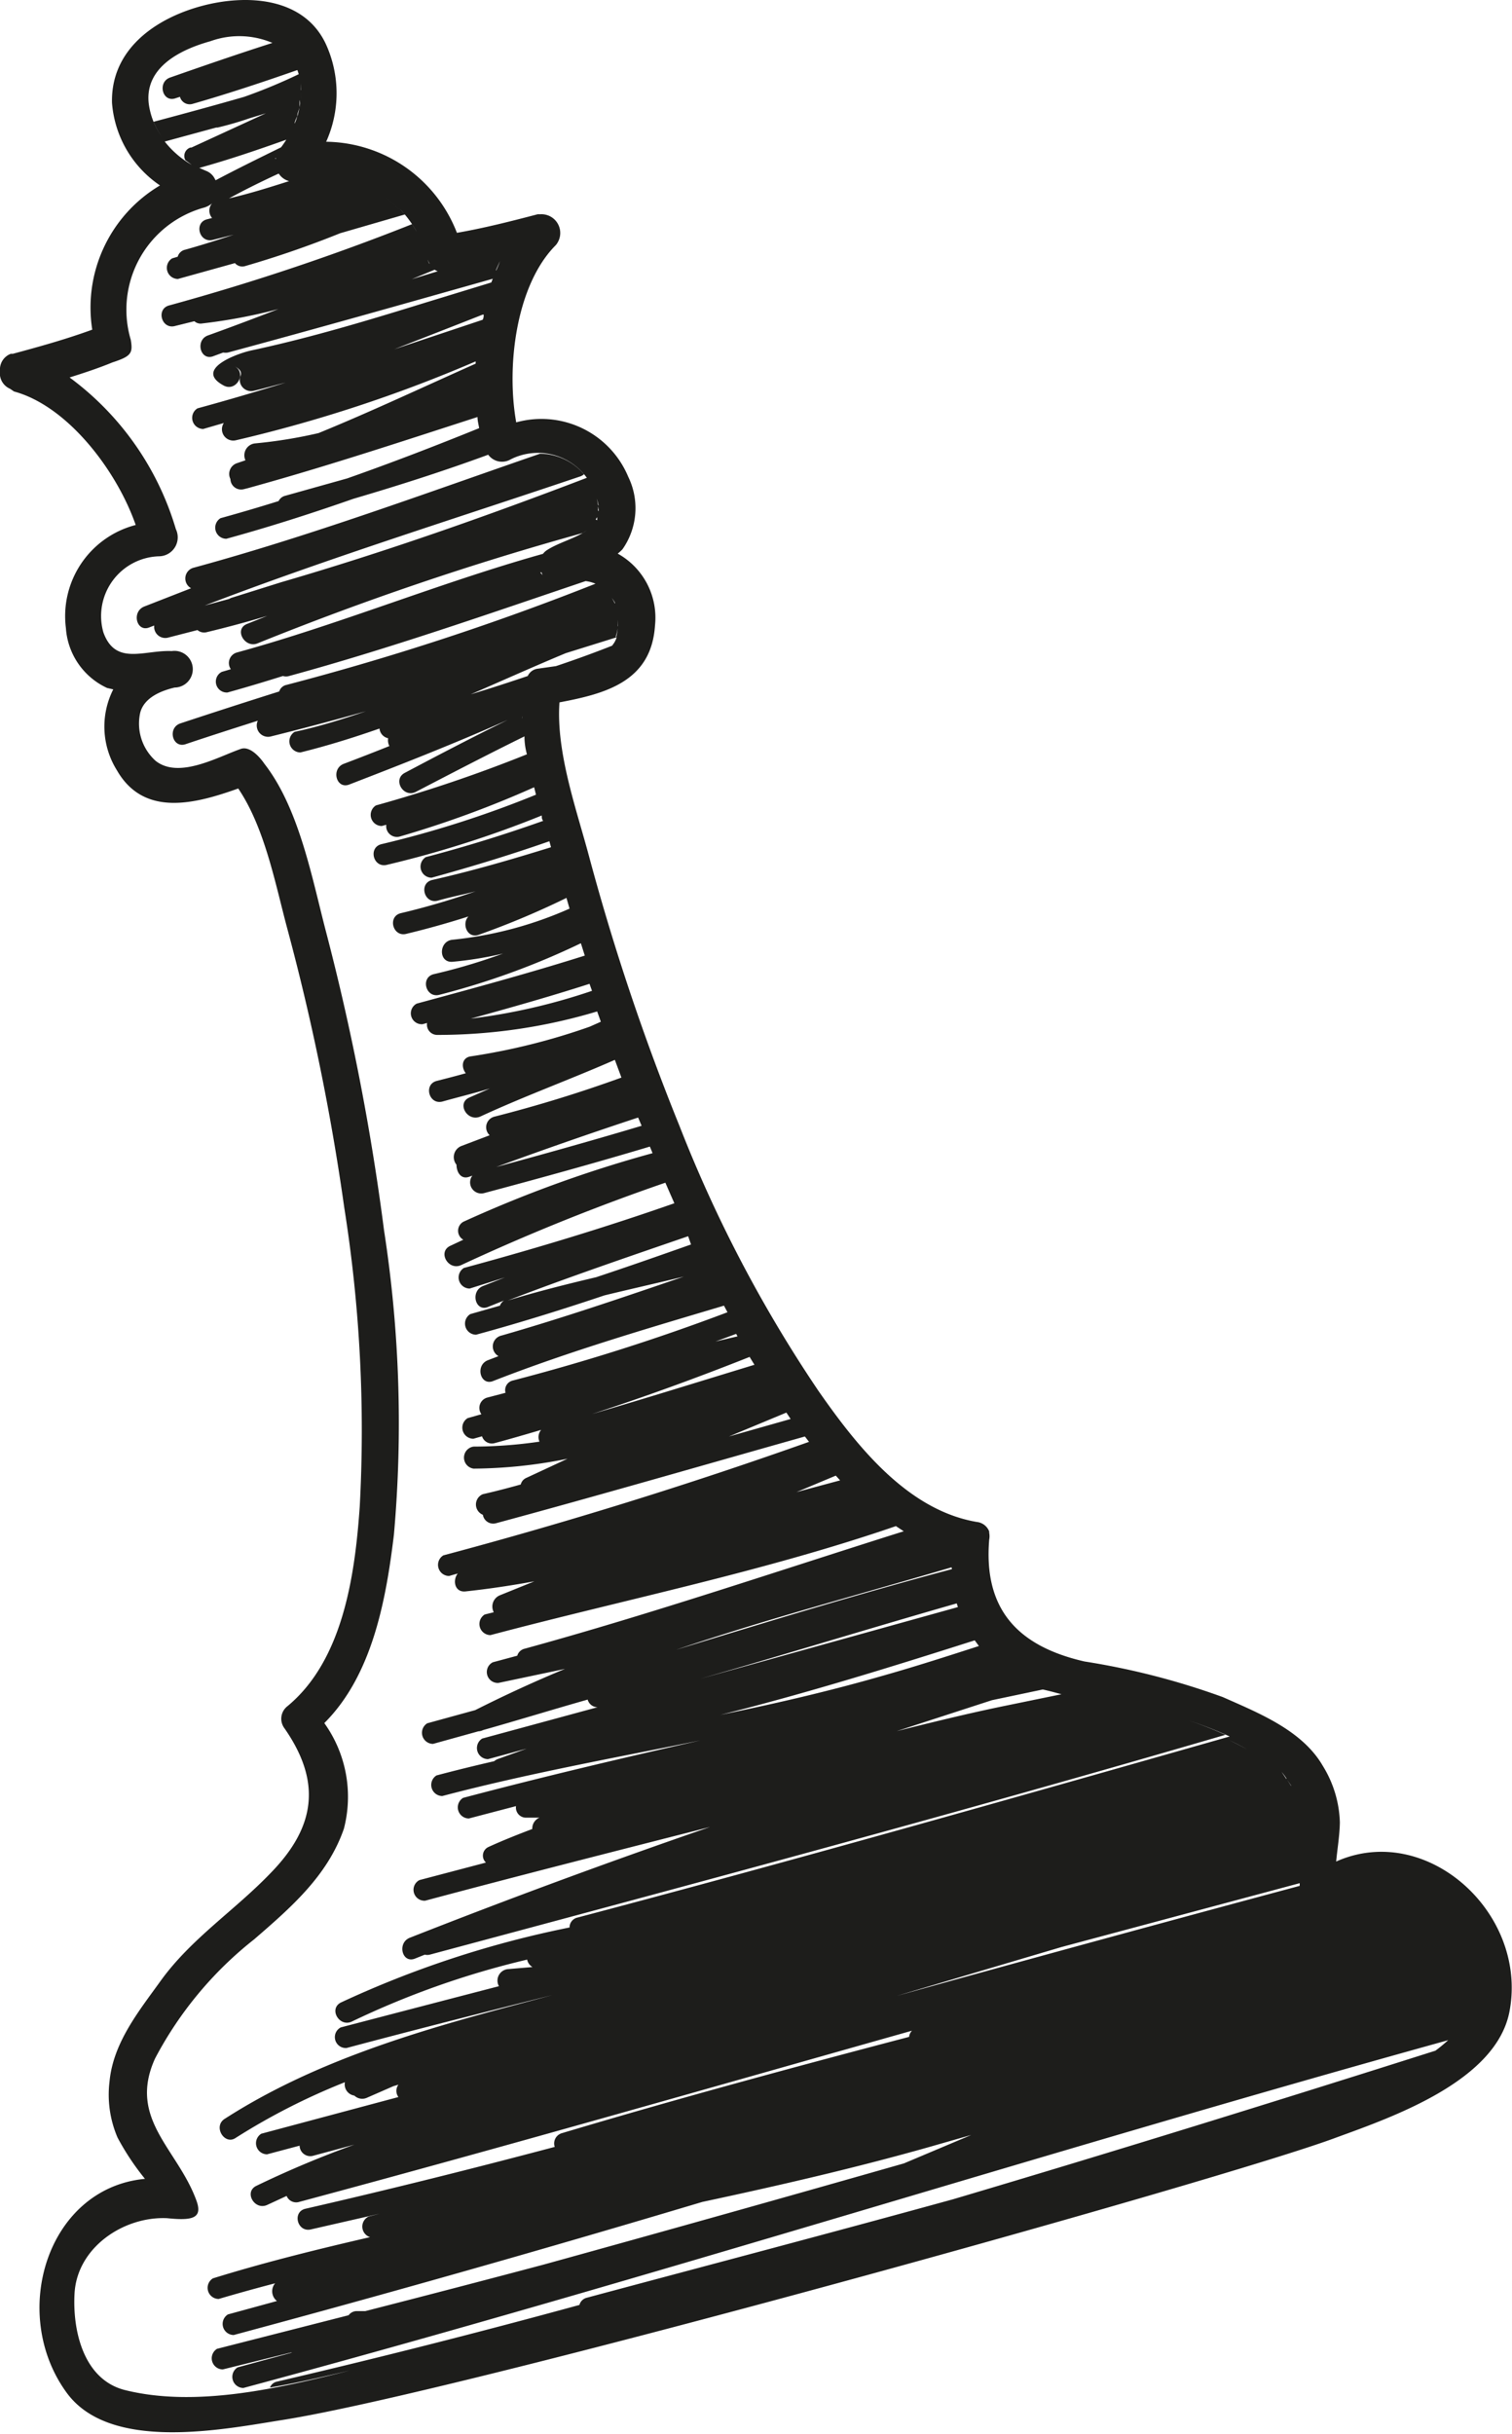 <?xml version="1.0" encoding="UTF-8"?> <svg xmlns="http://www.w3.org/2000/svg" viewBox="0 0 73.43 118.14"> <defs> <style>.cls-1{fill:none;}.cls-2{fill:#1d1d1b;}</style> </defs> <title>Ресурс 3</title> <g id="Слой_2" data-name="Слой 2"> <g id="Objects"> <path class="cls-1" d="M30,30.5a3,3,0,0,1-.08.41A3,3,0,0,0,30,30.5Z"></path> <path class="cls-1" d="M29,62c1.54-.51,3.08-1,4.61-1.59h0l-.19-.4c-2.92,1-5.85,2-8.72,3.12C26.12,62.68,27.55,62.32,29,62Z"></path> <path class="cls-1" d="M25.53,33.06v0Z"></path> <path class="cls-1" d="M25.48,33.26v0Z"></path> <path class="cls-1" d="M30,30.08a2.23,2.23,0,0,1,0,.31A2.23,2.23,0,0,0,30,30.08Z"></path> <path class="cls-1" d="M29.07,24.87A1.21,1.21,0,0,1,29,25,1.21,1.21,0,0,0,29.07,24.87Z"></path> <path class="cls-1" d="M29,24.24a1.9,1.9,0,0,1,.06.3A1.9,1.9,0,0,0,29,24.24Z"></path> <path class="cls-1" d="M29,25.25A1.56,1.56,0,0,0,29,25.1,1.56,1.56,0,0,1,29,25.25Z"></path> <path class="cls-1" d="M28.93,25.29l-.09.14Z"></path> <path class="cls-1" d="M27.73,32.24l-.74.12Z"></path> <path class="cls-1" d="M28.17,32.15a4.78,4.78,0,0,0,.72-.23A5,5,0,0,1,28.17,32.15Z"></path> <path class="cls-1" d="M24.06,56.63c2.36-.64,4.72-1.29,7.06-2L31,54.23h0Q27.49,55.38,24.06,56.63Z"></path> <path class="cls-1" d="M29.2,31.77l-.29.14Z"></path> <path class="cls-1" d="M27.8,32.23l.32-.07Z"></path> <path class="cls-1" d="M29.73,31.33a1.68,1.68,0,0,1-.5.42A1.64,1.64,0,0,0,29.73,31.33Z"></path> <path class="cls-1" d="M28.71,48.09l-.11-.34c-1.91.61-3.84,1.16-5.77,1.69A29.34,29.34,0,0,0,28.71,48.09Z"></path> <path class="cls-1" d="M27.46,31.69c-1.54.68-3.08,1.37-4.62,2,.93-.28,1.85-.58,2.77-.89h0a.62.62,0,0,1,.45-.35l.92-.13q1.38-.49,2.75-1a1.14,1.14,0,0,0,.2-.4h0Z"></path> <path class="cls-1" d="M30,30a2.09,2.09,0,0,0-.15-.69A2.09,2.09,0,0,1,30,30Z"></path> <path class="cls-1" d="M14.3,6a5.45,5.45,0,0,1-.37.73c-1.4.5-2.81,1-4.25,1.38l.32.14a.79.79,0,0,1,.49.46c1-.56,2.09-1.07,3.17-1.55A5,5,0,0,0,14.3,6Z"></path> <path class="cls-1" d="M10.58,9h0Z"></path> <path class="cls-1" d="M10.55,8.88h0Z"></path> <path class="cls-1" d="M10.6,9.17h0Z"></path> <path class="cls-1" d="M9.36,8l.32.16Z"></path> <path class="cls-1" d="M13.37,8.16v0Z"></path> <path class="cls-1" d="M9.24,7.19h0l.05,0L12.93,5.5l-.79.24a16.07,16.07,0,0,1-1.55.45h-.07L8,6.87A4.5,4.5,0,0,0,9.31,8L9,7.77A.43.43,0,0,1,9.24,7.19Z"></path> <path class="cls-1" d="M13.34,7.87v0Z"></path> <path class="cls-1" d="M20.9,12.85,21,13Z"></path> <path class="cls-1" d="M21,13a.57.57,0,0,0,.11.1A.57.57,0,0,1,21,13Z"></path> <path class="cls-1" d="M23.63,14.46l0,.07Z"></path> <path class="cls-1" d="M24.29,12.7c-.07.14-.13.29-.19.43C24.16,13,24.22,12.85,24.29,12.7Z"></path> <path class="cls-1" d="M28.86,23.84l0,.11Z"></path> <path class="cls-1" d="M28.72,23.55l.07.13Z"></path> <path class="cls-1" d="M28.56,23.29l.09.14Z"></path> <path class="cls-1" d="M21.88,13.17l.24,0Z"></path> <path class="cls-1" d="M20.8,12.61a1.2,1.2,0,0,0,.08.19A1.2,1.2,0,0,1,20.8,12.61Z"></path> <path class="cls-1" d="M20,13.55l1.32-.37a.55.55,0,0,1-.21-.08Z"></path> <path class="cls-1" d="M46.56,78l-.06-.19C42.34,79,38.19,80.28,34,81.48L46.56,78Z"></path> <path class="cls-1" d="M38.52,69l-.28-.42-2.8,1.16,3-.85Z"></path> <path class="cls-1" d="M61.47,85.43c-.29-.18-.58-.35-.88-.51C60.89,85.07,61.18,85.24,61.47,85.43Z"></path> <path class="cls-1" d="M63.09,87.78c0,.11,0,.22,0,.34C63.13,88,63.11,87.89,63.09,87.78Z"></path> <path class="cls-1" d="M62.71,86.67a3.16,3.16,0,0,1,.15.32A3.16,3.16,0,0,0,62.71,86.67Z"></path> <path class="cls-1" d="M61.47,85.43c.13.08.25.17.37.26C61.73,85.6,61.61,85.51,61.47,85.43Z"></path> <path class="cls-1" d="M60.56,84.9c-.28-.16-.57-.3-.86-.44Q60.13,84.67,60.56,84.9Z"></path> <path class="cls-1" d="M61.89,85.73l.29.26Z"></path> <path class="cls-1" d="M62.51,86.36a3.22,3.22,0,0,1,.2.3A3.22,3.22,0,0,0,62.51,86.36Z"></path> <path class="cls-1" d="M62.24,86l.24.28A3.48,3.48,0,0,0,62.24,86Z"></path> <path class="cls-1" d="M63.16,89.4c0,.09,0,.17,0,.26C63.15,89.58,63.16,89.49,63.16,89.4Z"></path> <path class="cls-1" d="M63.13,92v0Z"></path> <path class="cls-1" d="M63.08,87.73c0-.11,0-.22-.08-.32C63,87.52,63.06,87.63,63.08,87.73Z"></path> <path class="cls-1" d="M63.09,91.4,51.52,94.5l-8,2.37q9.76-2.72,19.54-5.34h0S63.09,91.44,63.09,91.4Z"></path> <path class="cls-1" d="M63.17,89c0,.11,0,.22,0,.33C63.17,89.19,63.17,89.08,63.17,89Z"></path> <path class="cls-1" d="M63.17,88.55c0,.11,0,.22,0,.34C63.17,88.77,63.17,88.66,63.17,88.55Z"></path> <path class="cls-1" d="M63.14,88.14c0,.11,0,.23,0,.35C63.16,88.37,63.15,88.25,63.14,88.14Z"></path> <path class="cls-1" d="M53.84,82.72l.56.11Z"></path> <path class="cls-1" d="M62.88,87c0,.11.08.21.11.32C63,87.25,62.92,87.14,62.88,87Z"></path> <path class="cls-1" d="M48.73,81l.18.12Z"></path> <path class="cls-1" d="M48,80.36l.29.29Z"></path> <path class="cls-1" d="M50.32,81.83l-.08,0Z"></path> <path class="cls-1" d="M48.37,80.74l.2.16Z"></path> <path class="cls-1" d="M50,81.69l-.12-.05Z"></path> <path class="cls-1" d="M42.1,73.09l0,0Z"></path> <path class="cls-1" d="M36.74,66.23q-.46-.74-.89-1.5l-1,.37,1.11-.26c.19.34.38.68.58,1-2.52,1-5.07,1.93-7.65,2.77C31.48,67.85,34.1,67,36.74,66.23Z"></path> <path class="cls-1" d="M38.74,72.44l2.12-.57-.21-.23Z"></path> <path class="cls-1" d="M41.47,72.5l0,0Z"></path> <path class="cls-1" d="M42.92,81.35c1.56-.46,3.11-.94,4.66-1.44l-.22-.3c-4.08,1.3-8.17,2.57-12.32,3.64C37.68,82.71,40.32,82.11,42.92,81.35Z"></path> <path class="cls-1" d="M49.61,81.53l-.15-.07Z"></path> <path class="cls-1" d="M13.41,8.27l0,0Z"></path> <path class="cls-1" d="M46.27,76.62s0,0,0-.08S46.26,76.6,46.27,76.62Z"></path> <path class="cls-1" d="M46.23,76.1c-4.47,1.29-9,2.48-13.37,4,4.44-1.36,8.89-2.72,13.38-3.91,0,0,0,0,0-.05Z"></path> <path class="cls-1" d="M46.32,77v0Z"></path> <path class="cls-1" d="M49.25,81.34l-.16-.1Z"></path> <path class="cls-1" d="M46.88,78.81v0Z"></path> <path class="cls-1" d="M48.18,82.51,43.56,84c1.76-.44,3.51-.86,5.27-1.23l2.73-.56c-.31-.08-.62-.17-.92-.28Z"></path> <path class="cls-1" d="M29.07,24.61a1.47,1.47,0,0,1,0,.19A1.47,1.47,0,0,0,29.07,24.61Z"></path> <path class="cls-1" d="M25.37,34.31s0-.06,0-.09S25.38,34.28,25.37,34.31Z"></path> <path class="cls-1" d="M29.72,29a1.86,1.86,0,0,1,.15.27A1.67,1.67,0,0,0,29.72,29Z"></path> <path class="cls-1" d="M25.37,34.82a.44.44,0,0,1,0-.06A.44.44,0,0,0,25.37,34.82Z"></path> <path class="cls-1" d="M28.21,28.2h0Z"></path> <path class="cls-1" d="M26.7,41.36l.17.6Z"></path> <path class="cls-1" d="M34.37,61.94v0Z"></path> <path class="cls-1" d="M40,70.83Z"></path> <path class="cls-1" d="M25.38,35.33a0,0,0,0,0,0,0A0,0,0,0,1,25.38,35.33Z"></path> <path class="cls-1" d="M27.87,28.21l-.21,0Z"></path> <path class="cls-1" d="M25.72,37.63l0-.11Z"></path> <path class="cls-1" d="M26.31,27.94l.06.09Z"></path> <path class="cls-1" d="M26.21,27.64l0,.08Z"></path> <path class="cls-1" d="M26.4,28.07l.06.07Z"></path> <path class="cls-1" d="M26.58,28.22l-.07-.06Z"></path> <path class="cls-1" d="M26.3,27l0,0Z"></path> <path class="cls-1" d="M26.27,27.08l0,.05Z"></path> <path class="cls-1" d="M26.2,27.35v0Z"></path> <path class="cls-1" d="M26.23,27.21v0Z"></path> <path class="cls-1" d="M26.2,27.49s0,0,0,.07S26.2,27.52,26.2,27.49Z"></path> <path class="cls-1" d="M64,102.37l.4-.13Z"></path> <path class="cls-1" d="M62.67,102.81l.38-.12Z"></path> <path class="cls-1" d="M63.34,102.6l.39-.13Z"></path> <path class="cls-1" d="M65.71,101.76l.37-.15Z"></path> <path class="cls-1" d="M64.62,102.16l.81-.3Z"></path> <path class="cls-1" d="M55.5,83.06,55.21,83Z"></path> <path class="cls-1" d="M62,103l.38-.11Z"></path> <path class="cls-1" d="M13.34,8s0,0,0,.05S13.34,8,13.34,8Z"></path> <path class="cls-1" d="M61,103.32l.67-.2Z"></path> <path class="cls-1" d="M57.54,83.62,57,83.44Z"></path> <path class="cls-1" d="M68.88,100.17l.31-.2Z"></path> <path class="cls-1" d="M60.14,103.58l.64-.2Z"></path> <path class="cls-1" d="M66.37,101.48l.36-.16Z"></path> <path class="cls-1" d="M56.36,83.27,56,83.18Z"></path> <path class="cls-1" d="M67,101.19l.35-.17Z"></path> <path class="cls-1" d="M68.28,100.54l.33-.19Z"></path> <path class="cls-1" d="M67.66,100.87l.34-.18Z"></path> <path class="cls-1" d="M14.54,5.24c0,.13-.06.26-.1.39C14.48,5.5,14.52,5.37,14.54,5.24Z"></path> <path class="cls-1" d="M13.87,2.51l.16.18Z"></path> <path class="cls-1" d="M7.46,5.92c1.47-.39,2.94-.79,4.4-1.21a26.54,26.54,0,0,0,2.65-1.1,2.56,2.56,0,0,1,.08.36,2.79,2.79,0,0,0-.15-.56C12.73,4,11,4.57,9.31,5.05a.49.49,0,0,1-.62-.34l-.19.06c-.66.22-.93-.81-.28-1,1.68-.57,3.36-1.14,5-1.69a2,2,0,0,1,.27.16A4.12,4.12,0,0,0,10.21,2c-1.43.38-3.16,1.23-3,3a3.55,3.55,0,0,0,.63,1.68A3.63,3.63,0,0,1,7.46,5.92Z"></path> <path class="cls-1" d="M14.29,3.08a3.44,3.44,0,0,0-.19-.31A3.44,3.44,0,0,1,14.29,3.08Z"></path> <path class="cls-1" d="M16.54,8.71l.17,0Z"></path> <path class="cls-1" d="M16.1,8.67h0Z"></path> <path class="cls-1" d="M13.61,2.28l.18.15Z"></path> <path class="cls-1" d="M15.55,8.68h0Z"></path> <path class="cls-1" d="M15,8.73l.14,0Z"></path> <path class="cls-1" d="M17,8.8l.26.07Z"></path> <path class="cls-1" d="M14,8.8a.86.86,0,0,1-.5-.36c-.82.38-1.63.78-2.42,1.2C12.06,9.41,13,9.12,14,8.8Z"></path> <path class="cls-1" d="M26.63,28.25l.09,0Z"></path> <path class="cls-1" d="M13.35,7.73a.34.34,0,0,1,0-.05A.34.34,0,0,0,13.35,7.73Z"></path> <path class="cls-1" d="M17.48,8.94,17.7,9Z"></path> <path class="cls-1" d="M13.46,7.44l0,0Z"></path> <path class="cls-1" d="M13.38,7.6l0,0Z"></path> <path class="cls-1" d="M18.61,9.51a4.68,4.68,0,0,0-.76-.42A4.68,4.68,0,0,1,18.61,9.51Z"></path> <path class="cls-1" d="M14.45,5.63c0,.13-.08.26-.13.38C14.36,5.89,14.41,5.76,14.45,5.63Z"></path> <path class="cls-1" d="M14.23,8.83h0Z"></path> <path class="cls-1" d="M14.29,3.08a3.17,3.17,0,0,1,.14.32A3.17,3.17,0,0,0,14.29,3.08Z"></path> <path class="cls-1" d="M28.69,25.59l.12-.13Z"></path> <path class="cls-1" d="M23.63,21.95h0Z"></path> <path class="cls-1" d="M28.51,25.74l.16-.12Z"></path> <path class="cls-1" d="M23.38,15.51h0c0-.08,0-.17.05-.25-1.44.57-2.89,1.14-4.34,1.67Z"></path> <path class="cls-1" d="M26.24,27.78a.77.77,0,0,0,.05.13A.77.77,0,0,1,26.24,27.78Z"></path> <path class="cls-1" d="M20.25,11.34c.07.12.13.24.19.37C20.38,11.58,20.32,11.46,20.25,11.34Z"></path> <path class="cls-1" d="M27.07,28.34h0Z"></path> <path class="cls-1" d="M26.78,28.31l.1,0Z"></path> <path class="cls-1" d="M27.13,28.34l.21,0Z"></path> <path class="cls-1" d="M23.41,21.25c0,.14.06.27.1.41C23.47,21.52,23.44,21.39,23.41,21.25Z"></path> <path class="cls-1" d="M14.6,4a2.83,2.83,0,0,1,0,.33A2.83,2.83,0,0,0,14.6,4Z"></path> <path class="cls-1" d="M13.1,115.94a.47.47,0,0,1,.35-.29q7.37-1.75,14.68-3.72a.49.49,0,0,1,.36-.35c5.93-1.59,11.87-3.14,17.79-4.78,7.83-2.32,15.64-4.74,23.42-7.21.21-.16.42-.33.62-.51-19.56,5.42-38.9,11.61-58.51,16.88a.54.54,0,0,1-.28-1l2.65-.72-.06,0-3.31.82a.54.54,0,0,1-.28-1l6.39-1.6a.49.49,0,0,1,.42-.2h.39q4.34-1.11,8.67-2.26,8.76-2.42,17.49-4.91l3.39-1.1-2.06.59c-3.66,1-7.35,1.87-11,2.66q-11.34,3.38-22.76,6.46a.54.54,0,0,1-.28-1l2.38-.65a.6.6,0,0,1-.09-.86q-1.37.36-2.74.76a.54.54,0,0,1-.28-1c2.52-.75,5.07-1.37,7.63-2a.54.54,0,0,1-.07-1l.55-.14-3.33.76c-.67.15-1-.89-.28-1,4.06-.89,8.08-1.89,12.1-3a.52.52,0,0,1,.36-.67c5.59-1.65,11.21-3.19,16.85-4.67a.51.51,0,0,1,.14-.3c-9.91,2.8-19.82,5.64-29.76,8.31a.5.5,0,0,1-.61-.29l-.93.43c-.62.3-1.16-.62-.54-.92a49.18,49.18,0,0,1,4.76-2l-2,.54a.52.52,0,0,1-.66-.49l-1.58.42a.54.54,0,0,1-.28-1L19.39,102a.5.5,0,0,1,0-.6l-.24.07-1.28.56a.55.55,0,0,1-.62-.1.55.55,0,0,1-.46-.65,31.79,31.79,0,0,0-5.3,2.7c-.58.38-1.12-.55-.54-.92,4.29-2.76,9.27-4.24,14.16-5.54L26.84,97c-3.36.83-6.71,1.68-10,2.57a.53.53,0,0,1-.28-1q3.83-1,7.68-2a.56.56,0,0,1,.45-.83l1.18-.1a.54.54,0,0,1-.26-.36,41.82,41.82,0,0,0-8.5,3c-.62.3-1.16-.62-.54-.92a49.21,49.21,0,0,1,11.1-3.64.49.49,0,0,1,.38-.48c10.58-2.84,21.13-5.82,31.68-8.79a19.19,19.19,0,0,0-2-.78,18.48,18.48,0,0,1,1.79.7C46.67,88.12,33.76,91.58,20.86,95a.51.51,0,0,1-.24,0l-.45.18c-.64.25-.91-.78-.28-1q7.23-2.86,14.59-5.38c-4.62,1.18-9.24,2.35-13.84,3.58a.53.53,0,0,1-.28-1l3.23-.85a.46.46,0,0,1,.13-.76c.69-.32,1.4-.6,2.12-.87a.57.57,0,0,1,.35-.55l-.63,0a.49.49,0,0,1-.51-.56l-2.29.6a.54.54,0,0,1-.28-1c3.83-1,7.67-1.93,11.53-2.79-4.19.85-8.4,1.61-12.54,2.7a.54.54,0,0,1-.28-1q1.4-.37,2.8-.69a.58.58,0,0,1,.19-.11l1.39-.5-1.88.51a.54.54,0,0,1-.28-1L29,82.86a.5.5,0,0,1-.48-.37c-1.69.51-3.38,1-5.08,1.48h0a.56.56,0,0,1-.23.06l-2.2.61a.54.54,0,0,1-.28-1L23.08,83c1.43-.74,2.88-1.4,4.36-2l-3.23.87a.53.53,0,0,1-.28-1l1.19-.32a.49.49,0,0,1,.36-.34c6.2-1.68,12.28-3.78,18.41-5.7l-.38-.25c-6.43,2.2-13.12,3.54-19.69,5.29a.54.54,0,0,1-.28-1l.44-.11a.59.59,0,0,1,.29-.82L26,76.83c-1.11.2-2.23.37-3.35.49-.52.05-.64-.54-.37-.87l-.42.12a.54.54,0,0,1-.28-1q9-2.42,17.76-5.51h0l-.2-.26h0c-5,1.41-10,2.86-15,4.21a.51.51,0,0,1-.64-.41.54.54,0,0,1,0-1c.62-.15,1.23-.31,1.84-.47a.47.47,0,0,1,.27-.32l2-.93a23.62,23.62,0,0,1-4.56.48.54.54,0,0,1,0-1.07,22.29,22.29,0,0,0,3.2-.24.54.54,0,0,1,.08-.57c-.75.22-1.49.44-2.25.64a.5.5,0,0,1-.62-.33l-.42.12a.54.54,0,0,1-.28-1l.67-.19a.52.52,0,0,1,.29-.81l.88-.23a.48.48,0,0,1,.37-.6,101.71,101.71,0,0,0,10.41-3.21l-.17-.32h0C31.4,64.6,27.63,65.7,24,67.12c-.64.25-.91-.79-.28-1l.52-.2a.54.54,0,0,1,.15-1c3-.82,5.92-1.84,8.85-2.86-1.28.31-2.56.6-3.85.91-2.06.69-4.14,1.34-6.24,1.91a.54.54,0,0,1-.28-1l1.44-.41a.5.5,0,0,1,.2-.25l-.75.3c-.63.26-.9-.77-.28-1L24.52,62l-1.79.49a.54.54,0,0,1-.28-1c3.44-.93,6.86-2,10.22-3.14v0q-.45-1-.87-2l.44,1a102.56,102.56,0,0,0-9.92,4c-.62.3-1.16-.62-.54-.93l.64-.3a.5.5,0,0,1,0-.87A60.57,60.57,0,0,1,31.65,56l-.05-.13-.08-.19c-2.67.81-5.36,1.54-8.06,2.26a.54.54,0,0,1-.56-.85l-.14.05c-.42.16-.68-.23-.63-.58a.58.58,0,0,1,.24-.91l1.37-.52a.53.53,0,0,1,.22-.9,65.15,65.15,0,0,0,6.26-1.89h0l-.32-.86h0c-2.16,1-4.37,1.8-6.53,2.75-.63.27-1.17-.65-.54-.92l1-.44c-.75.24-1.51.45-2.29.63s-.95-.88-.28-1c.47-.11.94-.24,1.4-.37-.22-.29-.19-.75.25-.82a31.25,31.25,0,0,0,5.77-1.44l.54-.24-.18-.5a26.93,26.93,0,0,1-7.93,1.54.5.5,0,0,1-.51-.58l-.22.06a.53.53,0,0,1-.28-1c2.73-.73,5.46-1.47,8.16-2.33h0l-.19-.6a36.91,36.91,0,0,1-6.86,2.5c-.67.16-.95-.88-.28-1a28.16,28.16,0,0,0,3.36-1,17.35,17.35,0,0,1-2.45.4c-.69.06-.67-1,0-1.07a18.61,18.61,0,0,0,5.68-1.51l-.15-.52h0a40.49,40.49,0,0,1-4.26,1.79c-.56.2-.84-.54-.5-.89-1,.31-2,.6-3,.84-.67.16-1-.88-.28-1,1.23-.29,2.44-.65,3.63-1.06-.6.16-1.21.31-1.83.45s-.95-.88-.28-1c1.95-.45,3.87-1,5.77-1.59l-.17-.62.09.33c-1.88.65-3.79,1.24-5.72,1.77a.54.54,0,0,1-.28-1Q23.51,41,26.33,40c0-.09-.05-.18-.07-.26h0a51.58,51.58,0,0,1-7.5,2.39c-.67.16-1-.88-.28-1a50.74,50.74,0,0,0,7.5-2.4h0l-.09-.36h0a50.38,50.38,0,0,1-6.52,2.39.52.52,0,0,1-.66-.57l-.22.06a.54.54,0,0,1-.28-1,69.59,69.59,0,0,0,7.33-2.48q-.07-.44-.12-.87c-1.77.87-3.52,1.78-5.27,2.69-.61.32-1.16-.61-.54-.92,1.67-.87,3.34-1.73,5-2.57-2.54,1.1-5.09,2.17-7.68,3.13-.65.24-.92-.8-.28-1s1.48-.56,2.21-.86a.61.61,0,0,1-.06-.38.53.53,0,0,1-.42-.47c-1.26.44-2.53.84-3.84,1.16a.54.54,0,0,1-.28-1c1.17-.29,2.33-.64,3.46-1q-2.31.64-4.64,1.23A.55.55,0,0,1,12.5,35c-1.16.37-2.32.74-3.48,1.13-.66.22-.93-.82-.28-1q2.4-.79,4.8-1.55a.47.47,0,0,1,.36-.32,129.63,129.63,0,0,0,15-4.91,1.74,1.74,0,0,1,.79.63,1.83,1.83,0,0,0-1.49-.77l.26,0c-4.8,1.57-9.56,3.29-14.44,4.62a.5.5,0,0,1-.3,0c-.89.28-1.79.55-2.69.8a.53.53,0,0,1-.28-1l.44-.13a.53.53,0,0,1,.29-.81c4.94-1.35,9.85-3.39,14.87-4.79h0a.75.75,0,0,1,.21-.19c.56-.36,1.37-.56,1.91-.94l-.19.12a146.18,146.18,0,0,0-15.77,5.39c-.63.27-1.18-.65-.54-.93l1-.4c-1,.28-1.95.55-2.93.79a.5.5,0,0,1-.46-.1L8.12,31a.54.54,0,0,1-.66-.59l-.21.08c-.64.26-.91-.78-.28-1l2.31-.91a.54.54,0,0,1,.14-1c5.69-1.55,11.22-3.61,16.81-5.46a2.84,2.84,0,0,1,2.13,1,.59.59,0,0,1-.17.1c-6.09,2.06-12.24,4-18.25,6.27l1.19-.32a.53.53,0,0,1,.16-.07l2.42-.66c5-1.47,10-3.21,14.85-5.07a2.94,2.94,0,0,0-3.69-.9.83.83,0,0,1-1.1-.22h0c-2.15.79-4.34,1.49-6.55,2.14-2,.71-4.09,1.37-6.17,1.94a.54.54,0,0,1-.28-1c.95-.26,1.89-.54,2.82-.83a.49.49,0,0,1,.33-.26l3-.84c2.16-.76,4.29-1.59,6.41-2.44,0-.18-.06-.35-.08-.54-3.54,1.14-7.07,2.31-10.64,3.31l-.5.14h0l-.2.05a.52.52,0,0,1-.66-.49.55.55,0,0,1,.32-.77l.41-.14a.58.58,0,0,1,.47-.82,23.13,23.13,0,0,0,3.08-.5c2.58-1,5.09-2.24,7.63-3.37,0,0,0-.07,0-.11a69,69,0,0,1-11.65,3.83.55.55,0,0,1-.58-.84l-1,.29a.54.54,0,0,1-.28-1c1.44-.39,2.86-.81,4.28-1.25-.52.14-1,.28-1.56.4a.55.55,0,0,1-.61-.78c0-.06.07-.21-.3-.41.61.33.07,1.26-.54.93-1.48-.8.73-1.57,1.34-1.7,2.85-.62,5.6-1.44,8.39-2.3l3.27-1,.07-.18c-4.29,1.21-8.57,2.43-12.86,3.58a.63.63,0,0,1-.23,0l-.46.17c-.65.23-.92-.8-.28-1,1.15-.41,2.29-.84,3.42-1.28a26.1,26.1,0,0,1-3.72.72.44.44,0,0,1-.37-.11l-.93.23c-.67.16-1-.88-.28-1A112,112,0,0,0,20,10.94c.08.12.16.25.23.38a5.67,5.67,0,0,0-.81-1.1l.23.26-3.14.91A48,48,0,0,1,11.92,13a.47.47,0,0,1-.51-.14l-2.77.77a.54.54,0,0,1-.28-1l.27-.08A.48.48,0,0,1,9,12.16c.79-.22,1.58-.47,2.36-.73l-1,.25c-.67.15-1-.89-.28-1l.23-.06a.54.54,0,0,1,0-.71l0,0h0a1.11,1.11,0,0,1-.44.22,5.14,5.14,0,0,0-3.51,6.4c.15.66,0,.8-.89,1.1-.68.27-1.38.51-2.08.73a14.11,14.11,0,0,1,5.16,7.36A.92.92,0,0,1,7.72,27a2.9,2.9,0,0,0-2.66,3.67c.59,1.65,2,.85,3.32.91a.89.89,0,1,1,.14,1.77c-.66.17-1.48.49-1.67,1.22a2.43,2.43,0,0,0,.75,2.34c1.1.89,3-.18,4.13-.58.56-.2,1.12.68,1.15.72,1.66,2.19,2.29,5.59,3,8.18a115.52,115.52,0,0,1,2.81,14.46,61.2,61.2,0,0,1,.48,14.78c-.36,3.15-1,6.81-3.38,9.14a6.14,6.14,0,0,1,.95,5.13c-.79,2.28-2.57,3.81-4.35,5.36a18.07,18.07,0,0,0-4.82,5.79c-1.34,2.93,1.08,4.37,2,6.87.33.89-.16,1-1.41.88-2.1-.1-4.37,1.4-4.5,3.66-.1,1.81.48,4.18,2.44,4.68,3.44.89,7.48-.05,10.94-.86C15.76,115.41,14.44,115.71,13.1,115.94Z"></path> <path class="cls-1" d="M14.63,4.42a3.54,3.54,0,0,1,0,.38A3.54,3.54,0,0,0,14.63,4.42Z"></path> <path class="cls-1" d="M14.6,4.86c0,.11,0,.23,0,.34C14.57,5.08,14.59,5,14.6,4.86Z"></path> <path class="cls-1" d="M7.86,6.65,8,6.87Z"></path> <path class="cls-1" d="M20.5,11.84l.13.3Z"></path> <path class="cls-1" d="M19.42,10.21a5.13,5.13,0,0,0-.75-.65A5.18,5.18,0,0,1,19.42,10.21Z"></path> <path class="cls-2" d="M64.89,90.35c.06-.63.17-1.27.18-1.9a5.49,5.49,0,0,0-.82-2.73c-1-1.74-3.13-2.58-4.86-3.35a35.92,35.92,0,0,0-6.72-1.73c-3.24-.74-4.91-2.53-4.63-5.91a.9.9,0,0,0,0-.34h0l0-.06a.72.72,0,0,0-.59-.46c-3.39-.57-5.85-3.71-7.7-6.36A65.55,65.55,0,0,1,33,54.65,112.36,112.36,0,0,1,28.59,41.5c-.6-2.24-1.59-5-1.42-7.41,2.22-.42,4.46-1,4.64-3.73A3.56,3.56,0,0,0,30,26.87a2.38,2.38,0,0,0,.23-.21,3.47,3.47,0,0,0,.28-3.52,4.57,4.57,0,0,0-5.44-2.64c-.49-2.74,0-6.63,1.88-8.56a.69.69,0,0,0,.12-.15.91.91,0,0,0-.83-1.39h-.13c-1.3.34-2.59.67-3.92.9a6.9,6.9,0,0,0-6.35-4.42,5.74,5.74,0,0,0,0-4.71C14.79-.13,12-.31,9.76.3S5.37,2.42,5.44,5A5.33,5.33,0,0,0,7.77,9a6.89,6.89,0,0,0-3.29,7c-1.26.46-2.55.82-3.85,1.17h0l-.1,0A.81.81,0,0,0,0,18a.82.82,0,0,0,.49.87L.68,19c2.62.71,5,3.86,5.91,6.48a4.57,4.57,0,0,0-3.39,5,3.46,3.46,0,0,0,2,2.91l.3.07a4,4,0,0,0,.18,3.93C7,39.69,9.52,39,11.57,38.27c1.3,1.92,1.81,4.68,2.39,6.83a111.94,111.94,0,0,1,2.76,13.52,68.9,68.9,0,0,1,.75,14.51c-.23,3.29-.8,7.44-3.51,9.68a.77.77,0,0,0-.14,1.08c1.8,2.59,1.51,4.77-.66,7-1.74,1.82-3.86,3.18-5.35,5.24-1.05,1.46-2.31,3-2.49,4.89a5.27,5.27,0,0,0,.39,2.73,12.51,12.51,0,0,0,1.33,2c-4.74.45-6.61,6.52-3.81,10.37,2.11,2.91,7.6,1.79,10.51,1.33,8.71-1.37,45.78-11.68,51.17-13.71,2.74-1,7.82-2.76,8.41-6.18C74.17,92.81,69.26,88.4,64.89,90.35ZM43.55,96.87l8-2.37,11.57-3.1s0,.09,0,.13h0Q53.32,94.16,43.55,96.87Zm19.57-4.93v0Zm0-4.2c0-.11,0-.22-.08-.32C63,87.52,63.06,87.63,63.08,87.73Zm.07,1.93c0-.09,0-.17,0-.26C63.16,89.49,63.15,89.58,63.15,89.66Zm0-.36c0-.11,0-.22,0-.33C63.17,89.08,63.17,89.19,63.16,89.3Zm0-.41c0-.12,0-.23,0-.34C63.17,88.66,63.17,88.77,63.17,88.89Zm0-.4c0-.12,0-.23,0-.35C63.15,88.25,63.16,88.37,63.16,88.49Zm0-.37c0-.11,0-.22,0-.34C63.11,87.89,63.13,88,63.14,88.12Zm-1.67-2.69c.13.08.25.17.37.26-.11-.09-.24-.18-.37-.26-.29-.18-.58-.35-.88-.51C60.89,85.08,61.18,85.24,61.47,85.43ZM63,87.35c0-.11-.07-.21-.11-.32C62.92,87.14,63,87.25,63,87.35ZM62.86,87a3.16,3.16,0,0,0-.15-.32A3.16,3.16,0,0,1,62.86,87Zm-.16-.32a3.22,3.22,0,0,0-.2-.3A3.22,3.22,0,0,1,62.7,86.66Zm-.23-.34L62.24,86A3.48,3.48,0,0,1,62.48,86.32ZM62.19,86l-.29-.26ZM60.56,84.9q-.43-.23-.86-.44C60,84.6,60.27,84.74,60.56,84.9ZM54.4,82.82l-.56-.11Zm-2.85-.59-2.73.56c-1.76.36-3.51.79-5.27,1.23l4.62-1.5L50.64,82C50.93,82.06,51.25,82.15,51.55,82.23Zm-5.33-6.07c-4.49,1.19-8.93,2.55-13.38,3.91,4.39-1.49,8.9-2.68,13.37-4h0S46.23,76.13,46.23,76.16Zm0,.39s0,.05,0,.08S46.26,76.57,46.26,76.55Zm.05.41v0Zm.19.85.06.19h0L34,81.48C38.19,80.28,42.34,79,46.5,77.81Zm.4,1v0Zm.46.78.22.3c-1.55.5-3.1,1-4.66,1.44-2.6.75-5.24,1.36-7.89,1.9C39.18,82.18,43.27,80.91,47.35,79.61Zm1.73,1.63.16.1Zm.37.21.15.07Zm.39.18.12.05Zm.39.17.08,0Zm-2-1.16L48,80.36Zm.65.49L48.73,81Zm-.33-.23-.2-.16Zm-6.43-7.77,0,0Zm-.66-.61,0,0Zm-.63-.65-2.12.57,1.91-.8Zm-4.94-7-1.11.26,1-.37q.43.76.89,1.5c-2.63.8-5.25,1.62-7.89,2.39,2.58-.84,5.13-1.77,7.65-2.77C36.29,65.51,36.1,65.17,35.91,64.83Zm2.33,3.71.28.42-.07-.11-3,.85Zm-4.63-8.16h0c-1.53.54-3.07,1.08-4.61,1.59-1.44.34-2.87.7-4.29,1.13C27.57,62,30.51,61,33.42,60ZM27.8,32.23l.32-.07Zm-.81.13.74-.12Zm1.19-.21a5,5,0,0,0,.72-.23A4.78,4.78,0,0,1,28.17,32.15Zm.74-.24.29-.14Zm.33-.16a1.68,1.68,0,0,0,.5-.42A1.64,1.64,0,0,1,29.23,31.75Zm.5-.42q-1.37.54-2.75,1l-.92.13a.62.62,0,0,0-.45.35h0c-.92.31-1.84.61-2.77.89,1.55-.67,3.08-1.36,4.62-2l2.47-.77h0A1.14,1.14,0,0,1,29.73,31.33Zm-1,16.76a29.34,29.34,0,0,1-5.89,1.35c1.93-.53,3.87-1.08,5.77-1.69Zm2.41,6.55c-2.34.7-4.7,1.36-7.06,2q3.43-1.26,6.89-2.4h0ZM25.48,33.28v0Zm.06-.25v0ZM30,30a2.09,2.09,0,0,0-.15-.69A2.09,2.09,0,0,1,30,30Zm-.1.91A3,3,0,0,0,30,30.5,3,3,0,0,1,29.93,30.91Zm.09-.52a2.23,2.23,0,0,0,0-.31A2.23,2.23,0,0,1,30,30.39Zm-1.18-5,.09-.14Zm.12-.18A1.56,1.56,0,0,0,29,25.1,1.56,1.56,0,0,1,29,25.25Zm.11-.71a1.9,1.9,0,0,0-.06-.3A1.9,1.9,0,0,1,29.07,24.54Zm0,.5a1.21,1.21,0,0,0,0-.16A1.21,1.21,0,0,1,29,25Zm0-.23a1.47,1.47,0,0,0,0-.19A1.47,1.47,0,0,1,29.08,24.81Zm-.17-.86,0-.11Zm-.12-.27-.07-.13Zm-.14-.25-.09-.14Zm-5-8.89,0-.07Zm.48-1.4c.06-.14.13-.29.19-.43C24.22,12.85,24.16,13,24.09,13.14Zm-2,0-.24,0Zm-.81.06L20,13.55l1.11-.46A.55.55,0,0,0,21.31,13.18Zm-.44-.38a1.2,1.2,0,0,1-.08-.19A1.2,1.2,0,0,0,20.87,12.8Zm.23.29A.57.57,0,0,1,21,13,.57.57,0,0,0,21.11,13.1ZM21,13l-.07-.11ZM10.55,8.88h0Zm0,.14h0Zm-.09-.28A.79.79,0,0,0,10,8.29l-.32-.14c1.44-.4,2.85-.88,4.25-1.38A5.45,5.45,0,0,0,14.3,6a5,5,0,0,1-.65,1.15C12.59,7.67,11.53,8.19,10.49,8.74Zm.11.43h0ZM9.31,8A4.5,4.5,0,0,1,8,6.87l2.5-.68h.07a16.07,16.07,0,0,0,1.55-.45l.79-.24L9.3,7.16l-.05,0h0A.43.43,0,0,0,9,7.77Zm.37.19L9.36,8Zm3.68,0v0Zm0-.24v0Zm.09.43,0,0ZM13.34,8s0,0,0-.05S13.34,8,13.34,8Zm.12-.58,0,0Zm-.06.12,0,0Zm0,.13a.34.34,0,0,0,0,.05A.34.34,0,0,1,13.36,7.68Zm.14.76a.86.86,0,0,0,.5.36c-1,.32-1.93.61-2.92.84C11.87,9.22,12.68,8.82,13.5,8.44Zm.78.4h0Zm4.33.67a4.68,4.68,0,0,0-.76-.42A4.68,4.68,0,0,1,18.61,9.51ZM17.7,9l-.22-.08Zm-.43-.15L17,8.8Zm-.56-.13-.17,0ZM14.44,3.4a3.17,3.17,0,0,0-.14-.32,3.44,3.44,0,0,0-.19-.31,3.44,3.44,0,0,1,.19.31A3.17,3.17,0,0,1,14.44,3.4ZM7.22,5c-.18-1.75,1.56-2.6,3-3a4.12,4.12,0,0,1,3.32.23,2,2,0,0,0-.27-.16c-1.69.54-3.37,1.12-5,1.69-.65.22-.38,1.26.28,1l.19-.06a.49.49,0,0,0,.62.34C11,4.57,12.73,4,14.44,3.4a2.79,2.79,0,0,1,.15.56,2.56,2.56,0,0,0-.08-.36,26.54,26.54,0,0,1-2.65,1.1c-1.46.42-2.93.82-4.4,1.21a3.63,3.63,0,0,0,.4.73A3.55,3.55,0,0,1,7.22,5ZM14,2.69l-.16-.18Zm-.24-.26-.18-.15Zm2.46,6.25h0Zm-.58,0h0Zm-.48,0-.14,0ZM14.31,6c0-.13.09-.26.13-.38C14.41,5.76,14.36,5.89,14.31,6Zm.13-.38c0-.13.07-.26.1-.39C14.52,5.37,14.48,5.5,14.45,5.63Zm.11-.43c0-.11,0-.23,0-.34C14.59,5,14.57,5.08,14.55,5.2Zm.06-.4a3.54,3.54,0,0,0,0-.38A3.54,3.54,0,0,1,14.61,4.8Zm0-.42a2.83,2.83,0,0,0,0-.33A2.83,2.83,0,0,1,14.62,4.37ZM8,6.87l-.17-.22ZM6.06,116c-2-.51-2.54-2.87-2.44-4.68.12-2.25,2.4-3.76,4.5-3.66,1.25.13,1.74,0,1.41-.88-.92-2.5-3.33-3.94-2-6.87a18.07,18.07,0,0,1,4.82-5.79c1.78-1.54,3.56-3.08,4.35-5.36a6.14,6.14,0,0,0-.95-5.13c2.34-2.33,3-6,3.38-9.14a61.2,61.2,0,0,0-.48-14.78,115.52,115.52,0,0,0-2.81-14.46c-.68-2.59-1.3-6-3-8.18,0,0-.6-.92-1.15-.72-1.12.39-3,1.47-4.13.58a2.43,2.43,0,0,1-.75-2.34c.19-.73,1-1.06,1.67-1.22a.89.89,0,1,0-.14-1.77c-1.34-.06-2.73.73-3.32-.91A2.9,2.9,0,0,1,7.72,27a.92.92,0,0,0,.82-1.32,14.11,14.11,0,0,0-5.16-7.36c.7-.22,1.4-.45,2.08-.73.92-.3,1-.45.89-1.1a5.14,5.14,0,0,1,3.51-6.4,1.11,1.11,0,0,0,.44-.22h0l0,0a.54.54,0,0,0,0,.71l-.23.06c-.67.15-.4,1.18.28,1l1-.25c-.78.26-1.57.51-2.36.73a.48.48,0,0,0-.36.34l-.27.08a.54.54,0,0,0,.28,1l2.77-.77a.47.47,0,0,0,.51.14,48,48,0,0,0,4.6-1.59l3.14-.91-.23-.26a5.67,5.67,0,0,1,.81,1.1c-.08-.13-.15-.25-.23-.37A112,112,0,0,1,8.23,14.82c-.67.16-.39,1.19.28,1l.93-.23a.44.44,0,0,0,.37.11A26.1,26.1,0,0,0,13.52,15c-1.14.44-2.28.87-3.42,1.28-.64.23-.37,1.27.28,1l.46-.17a.63.63,0,0,0,.23,0c4.3-1.16,8.58-2.37,12.86-3.58l-.07.18-3.27,1c-2.78.86-5.54,1.69-8.39,2.3-.62.13-2.82.9-1.34,1.7.61.33,1.14-.6.54-.93.37.2.29.35.3.41a.55.55,0,0,0,.61.78c.52-.12,1-.26,1.56-.4-1.42.44-2.85.86-4.28,1.25a.54.54,0,0,0,.28,1l1-.29a.55.55,0,0,0,.58.84,69,69,0,0,0,11.65-3.83s0,.07,0,.11c-2.54,1.13-5.06,2.32-7.63,3.37a23.13,23.13,0,0,1-3.08.5.58.58,0,0,0-.47.82l-.41.14a.55.55,0,0,0-.32.77.52.52,0,0,0,.66.49l.2-.05h0l.5-.14c3.58-1,7.11-2.17,10.64-3.31,0,.18.05.36.08.54-2.12.86-4.25,1.68-6.41,2.44l-3,.84a.49.49,0,0,0-.33.26c-.93.29-1.88.57-2.82.83a.54.54,0,0,0,.28,1c2.08-.57,4.14-1.23,6.17-1.94,2.21-.65,4.4-1.35,6.55-2.14h0a.83.83,0,0,0,1.1.22,2.94,2.94,0,0,1,3.69.9c-4.89,1.87-9.83,3.61-14.85,5.07L11.29,29a.53.53,0,0,0-.16.07l-1.19.32c6-2.3,12.15-4.21,18.25-6.27a.59.59,0,0,0,.17-.1,2.84,2.84,0,0,0-2.13-1C20.64,23.95,15.11,26,9.42,27.55a.54.54,0,0,0-.14,1L7,29.44c-.63.26-.36,1.29.28,1l.21-.08a.54.54,0,0,0,.66.59l1.44-.37a.5.5,0,0,0,.46.1c1-.24,2-.51,2.93-.79l-1,.4c-.63.27-.08,1.2.54.93A146.18,146.18,0,0,1,28.3,25.87l.19-.12c-.54.38-1.35.58-1.91.94a.75.75,0,0,0-.21.19h0c-5,1.4-9.93,3.44-14.87,4.79a.53.53,0,0,0-.29.81l-.44.13a.53.53,0,0,0,.28,1c.9-.25,1.8-.52,2.69-.8a.5.5,0,0,0,.3,0c4.88-1.33,9.64-3,14.44-4.62l-.26,0a1.83,1.83,0,0,1,1.49.77,1.74,1.74,0,0,0-.79-.63,129.63,129.63,0,0,1-15,4.91.47.47,0,0,0-.36.32q-2.41.76-4.8,1.55c-.65.22-.38,1.25.28,1,1.16-.39,2.32-.76,3.48-1.13a.55.55,0,0,0,.61.77q2.33-.58,4.64-1.23c-1.14.39-2.29.75-3.46,1a.54.54,0,0,0,.28,1c1.3-.32,2.58-.72,3.84-1.16a.53.53,0,0,0,.42.47.61.61,0,0,0,.06.38q-1.1.44-2.21.86c-.64.24-.37,1.27.28,1,2.59-1,5.14-2,7.68-3.13-1.69.83-3.36,1.7-5,2.57-.61.32-.07,1.24.54.92,1.75-.91,3.5-1.82,5.27-2.69q0,.43.12.87a69.59,69.59,0,0,1-7.33,2.48.54.54,0,0,0,.28,1l.22-.06a.52.52,0,0,0,.66.57,50.38,50.38,0,0,0,6.52-2.39h0l.09.36h0a50.74,50.74,0,0,1-7.5,2.4c-.67.16-.4,1.19.28,1a51.58,51.58,0,0,0,7.5-2.39h0c0,.09,0,.18.07.26q-2.81,1-5.7,1.76a.54.54,0,0,0,.28,1c1.93-.53,3.83-1.11,5.72-1.77l-.09-.33.17.62c-1.9.59-3.82,1.15-5.77,1.59-.67.16-.39,1.19.28,1s1.22-.29,1.83-.45c-1.19.41-2.4.77-3.63,1.06-.67.16-.39,1.19.28,1,1-.24,2-.52,3-.84-.34.35-.06,1.09.5.89a40.49,40.49,0,0,0,4.26-1.79h0l.15.52a18.61,18.61,0,0,1-5.68,1.51c-.68.06-.7,1.13,0,1.07a17.35,17.35,0,0,0,2.45-.4,28.16,28.16,0,0,1-3.36,1c-.67.16-.39,1.19.28,1a36.91,36.91,0,0,0,6.86-2.5l.19.6h0c-2.69.85-5.43,1.59-8.16,2.33a.53.53,0,0,0,.28,1l.22-.06a.5.5,0,0,0,.51.58A26.93,26.93,0,0,0,29,49.09l.18.5-.54.24a31.25,31.25,0,0,1-5.77,1.44c-.45.06-.48.53-.25.82-.46.13-.93.25-1.4.37-.67.16-.39,1.19.28,1s1.53-.4,2.29-.63l-1,.44c-.63.28-.09,1.2.54.92,2.16-1,4.37-1.8,6.53-2.75h0l.32.86h0A65.15,65.15,0,0,1,24,54.2a.53.53,0,0,0-.22.9l-1.37.52a.58.58,0,0,0-.24.91c0,.35.21.74.63.58l.14-.05a.54.54,0,0,0,.56.85c2.7-.72,5.39-1.46,8.06-2.26l.08.19.05.13a60.57,60.57,0,0,0-9.19,3.33.5.5,0,0,0,0,.87l-.64.3c-.62.3-.08,1.22.54.93a102.56,102.56,0,0,1,9.92-4l-.44-1q.43,1,.87,2v0c-3.37,1.18-6.78,2.21-10.22,3.14a.54.54,0,0,0,.28,1L24.52,62l-1.07.42c-.63.26-.36,1.3.28,1l.75-.3a.5.5,0,0,0-.2.25l-1.44.41a.54.54,0,0,0,.28,1c2.1-.57,4.18-1.22,6.24-1.91,1.28-.31,2.57-.6,3.85-.91-2.93,1-5.85,2-8.85,2.86a.54.54,0,0,0-.15,1l-.52.2c-.63.25-.36,1.28.28,1,3.66-1.43,7.43-2.53,11.19-3.65h0l.17.32A101.71,101.71,0,0,1,24.92,67a.48.48,0,0,0-.37.6l-.88.23a.52.52,0,0,0-.29.81l-.67.19a.54.54,0,0,0,.28,1l.42-.12a.5.5,0,0,0,.62.33c.75-.2,1.5-.42,2.25-.64a.54.54,0,0,0-.08.57,22.29,22.29,0,0,1-3.2.24.54.54,0,0,0,0,1.07,23.62,23.62,0,0,0,4.56-.48l-2,.93a.47.47,0,0,0-.27.32c-.61.17-1.22.33-1.84.47a.54.54,0,0,0,0,1,.51.51,0,0,0,.64.41c5-1.35,10-2.8,15-4.21h0l.2.26h0q-8.76,3.11-17.76,5.51a.54.54,0,0,0,.28,1l.42-.12c-.26.33-.15.92.37.87,1.13-.12,2.25-.29,3.35-.49l-1.68.68a.59.59,0,0,0-.29.82l-.44.11a.54.54,0,0,0,.28,1c6.57-1.74,13.26-3.08,19.69-5.29l.38.25c-6.13,1.93-12.21,4-18.41,5.7a.49.49,0,0,0-.36.34l-1.19.32a.53.53,0,0,0,.28,1L27.44,81c-1.48.61-2.93,1.28-4.36,2l-2.33.64a.54.54,0,0,0,.28,1l2.2-.61a.56.56,0,0,0,.23-.06h0c1.7-.48,3.39-1,5.08-1.48a.5.5,0,0,0,.48.37l-5.6,1.52a.54.54,0,0,0,.28,1l1.88-.51-1.39.5a.58.58,0,0,0-.19.11q-1.4.32-2.8.69a.54.54,0,0,0,.28,1c4.14-1.09,8.35-1.85,12.54-2.7-3.86.87-7.71,1.78-11.53,2.79a.54.54,0,0,0,.28,1l2.29-.6a.49.49,0,0,0,.51.56l.63,0a.57.57,0,0,0-.35.55c-.71.27-1.42.55-2.12.87a.46.46,0,0,0-.13.76l-3.23.85a.53.53,0,0,0,.28,1c4.6-1.23,9.22-2.4,13.84-3.58q-7.35,2.53-14.59,5.38c-.63.25-.37,1.29.28,1l.45-.18a.51.51,0,0,0,.24,0c12.91-3.46,25.81-6.92,38.64-10.67a18.48,18.48,0,0,0-1.79-.7,19.19,19.19,0,0,1,2,.78c-10.55,3-21.1,6-31.68,8.79a.49.49,0,0,0-.38.48,49.21,49.21,0,0,0-11.1,3.64c-.62.31-.07,1.23.54.92a41.82,41.82,0,0,1,8.5-3,.54.54,0,0,0,.26.36l-1.18.1a.56.56,0,0,0-.45.83q-3.85,1-7.68,2a.53.53,0,0,0,.28,1c3.34-.89,6.69-1.74,10-2.57l-1.76.47c-4.89,1.3-9.87,2.78-14.16,5.54-.58.37,0,1.3.54.92a31.79,31.79,0,0,1,5.3-2.7.55.55,0,0,0,.46.65.55.55,0,0,0,.62.1l1.28-.56.24-.07a.5.5,0,0,0,0,.6l-6.66,1.78a.54.54,0,0,0,.28,1l1.58-.42a.52.52,0,0,0,.66.49l2-.54a49.18,49.18,0,0,0-4.76,2c-.62.3-.08,1.22.54.92l.93-.43a.5.5,0,0,0,.61.29c9.95-2.67,19.85-5.51,29.76-8.31a.51.51,0,0,0-.14.3c-5.64,1.48-11.26,3-16.85,4.67a.52.52,0,0,0-.36.67c-4,1.06-8,2.06-12.1,3-.67.15-.4,1.18.28,1l3.33-.76-.55.14a.54.54,0,0,0,.07,1c-2.56.59-5.11,1.22-7.63,2a.54.54,0,0,0,.28,1q1.36-.4,2.74-.76a.6.6,0,0,0,.09.86l-2.38.65a.54.54,0,0,0,.28,1q11.42-3.07,22.76-6.46c3.7-.79,7.39-1.64,11-2.66l2.06-.59L43.9,105q-8.73,2.49-17.49,4.91-4.33,1.15-8.67,2.26h-.39a.49.49,0,0,0-.42.2L10.54,114a.54.54,0,0,0,.28,1l3.31-.82.06,0-2.65.72a.54.54,0,0,0,.28,1c19.61-5.27,38.94-11.46,58.51-16.88-.2.18-.4.35-.62.51-7.79,2.47-15.59,4.89-23.42,7.21-5.92,1.63-11.86,3.19-17.79,4.78a.49.49,0,0,0-.36.35q-7.31,2-14.68,3.72a.47.47,0,0,0-.35.29c1.34-.23,2.65-.54,3.89-.83C13.54,115.92,9.5,116.86,6.06,116ZM18.68,9.56a5.13,5.13,0,0,1,.75.65A5.18,5.18,0,0,0,18.68,9.56Zm2,2.58-.13-.3Zm-.19-.43c-.06-.13-.12-.25-.19-.37C20.32,11.46,20.38,11.58,20.44,11.7Zm3,3.56c0,.08,0,.16-.05.25h0l-4.29,1.43C20.55,16.4,22,15.84,23.44,15.27Zm.07,6.39c0-.14-.07-.27-.1-.41C23.44,21.39,23.47,21.52,23.5,21.66Zm.13.3h0Zm5.18,3.51-.12.13Zm-.15.15-.16.12Zm-2.42,2.16a.77.77,0,0,0,.05.13A.77.77,0,0,1,26.24,27.78Zm1.1.53-.21,0Zm-.27,0h0Zm-.19,0-.1,0Zm-.16,0-.09,0Zm-.14-.06-.07-.06Zm-.12-.09-.06-.07Zm-.1-.11-.06-.09Zm-.14-.31,0-.08Zm0-.15s0,0,0-.07S26.2,27.54,26.2,27.56Zm0-.15v0Zm0-.15v0Zm0-.14,0-.05ZM26.3,27l0,0Zm1.35,1.23.21,0Zm.29,0h0Zm1.92,1.06a1.86,1.86,0,0,0-.15-.27A1.67,1.67,0,0,1,29.87,29.26Zm-4.49,5s0,.06,0,.09S25.38,34.24,25.38,34.21Zm0,.54a.44.44,0,0,0,0,.06A.44.44,0,0,1,25.37,34.76Zm0,.56a0,0,0,0,1,0,0A0,0,0,0,0,25.38,35.32ZM26.87,42l-.17-.6ZM25.7,37.52l0,.11Zm8.66,24.4v0ZM40,70.83ZM55.21,83l.28.06Zm.79.19.35.09Zm1,.26.57.18Zm3.82,19.94-.64.2Zm8.4-3.41-.31.2Zm-.58.37-.33.19Zm-.61.35-.34.18Zm-.62.33-.35.17Zm-.64.3-.36.16Zm-.65.28-.37.15Zm-.65.26-.81.3Zm-1,.38-.4.13Zm-.68.23-.39.13Zm-.68.22-.38.12Zm-.68.21L62,103Zm-.69.21-.67.2Z"></path> </g> </g> </svg> 